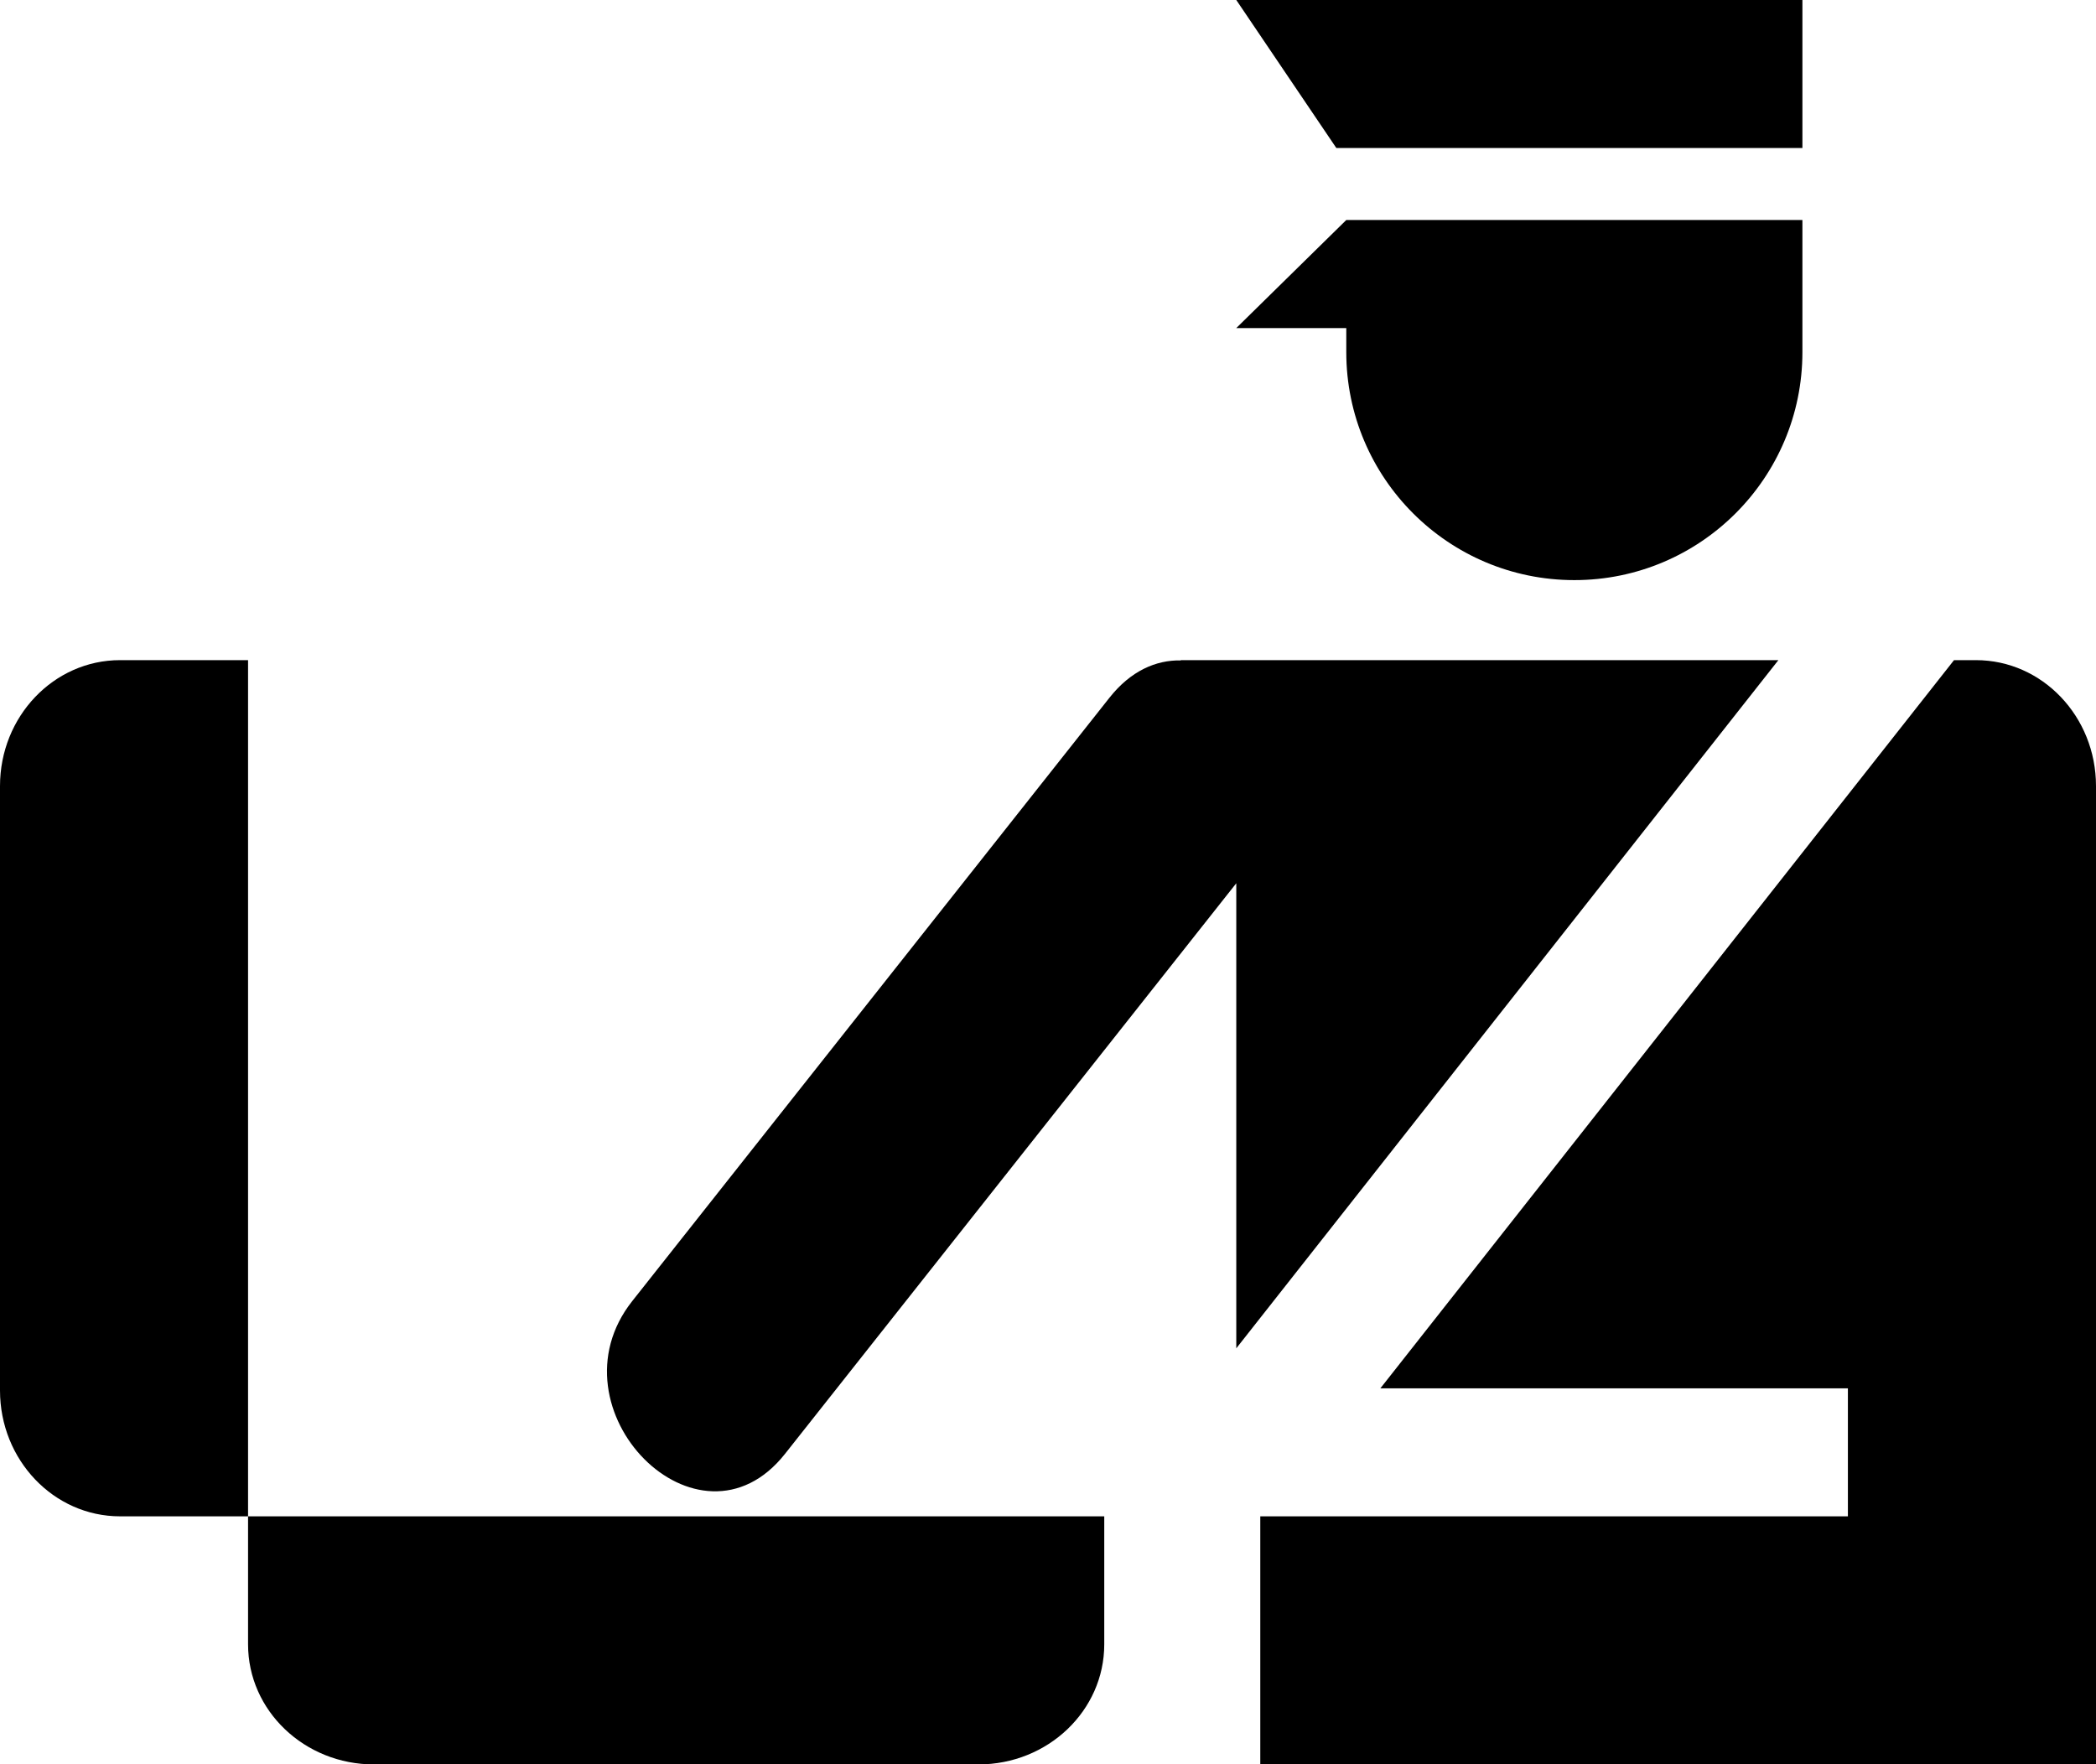 <?xml version="1.0" encoding="UTF-8"?>
<!DOCTYPE svg  PUBLIC '-//W3C//DTD SVG 1.0//EN'  'http://www.w3.org/TR/2001/REC-SVG-20010904/DTD/svg10.dtd'>
<svg enable-background="new 0 0 100 84.18" version="1.0" viewBox="0 0 100 84.18" xml:space="preserve" xmlns="http://www.w3.org/2000/svg"><path d="M11.835,31.495H5.728C2.564,31.495,0,34.184,0,37.502v28.836c0,3.317,2.564,6.006,5.728,6.006h6.107V31.495z"/><path d="M11.835,72.344v6.108c0,3.163,2.689,5.728,6.006,5.728h28.837c3.317,0,6.006-2.564,6.006-5.728v-6.108H11.835z"/><path d="m83.973 10.497h-19.742l-5.248 5.155h5.248v1.147c0 6.007 4.873 10.878 10.881 10.878 6.01 0 10.881-4.872 10.881-10.878v-6.302h-2.02z"/><polygon points="85.993 7.061 63.756 7.061 58.983 0 85.993 0"/><path d="m94.272 31.495h-1.046l-27.369 34.742h22.306v6.106h-28.035v11.837h39.872v-46.678c0-3.318-2.563-6.007-5.728-6.007z"/><path d="m84.847 31.495h-28.512v0.013c-1.181-0.022-2.388 0.496-3.405 1.783-7.59 9.594-15.178 19.191-22.768 28.786-4.074 5.153 3.168 12.499 7.29 7.287 7.176-9.074 14.354-18.149 21.531-27.224v22.188l25.864-32.833z"/></svg>

